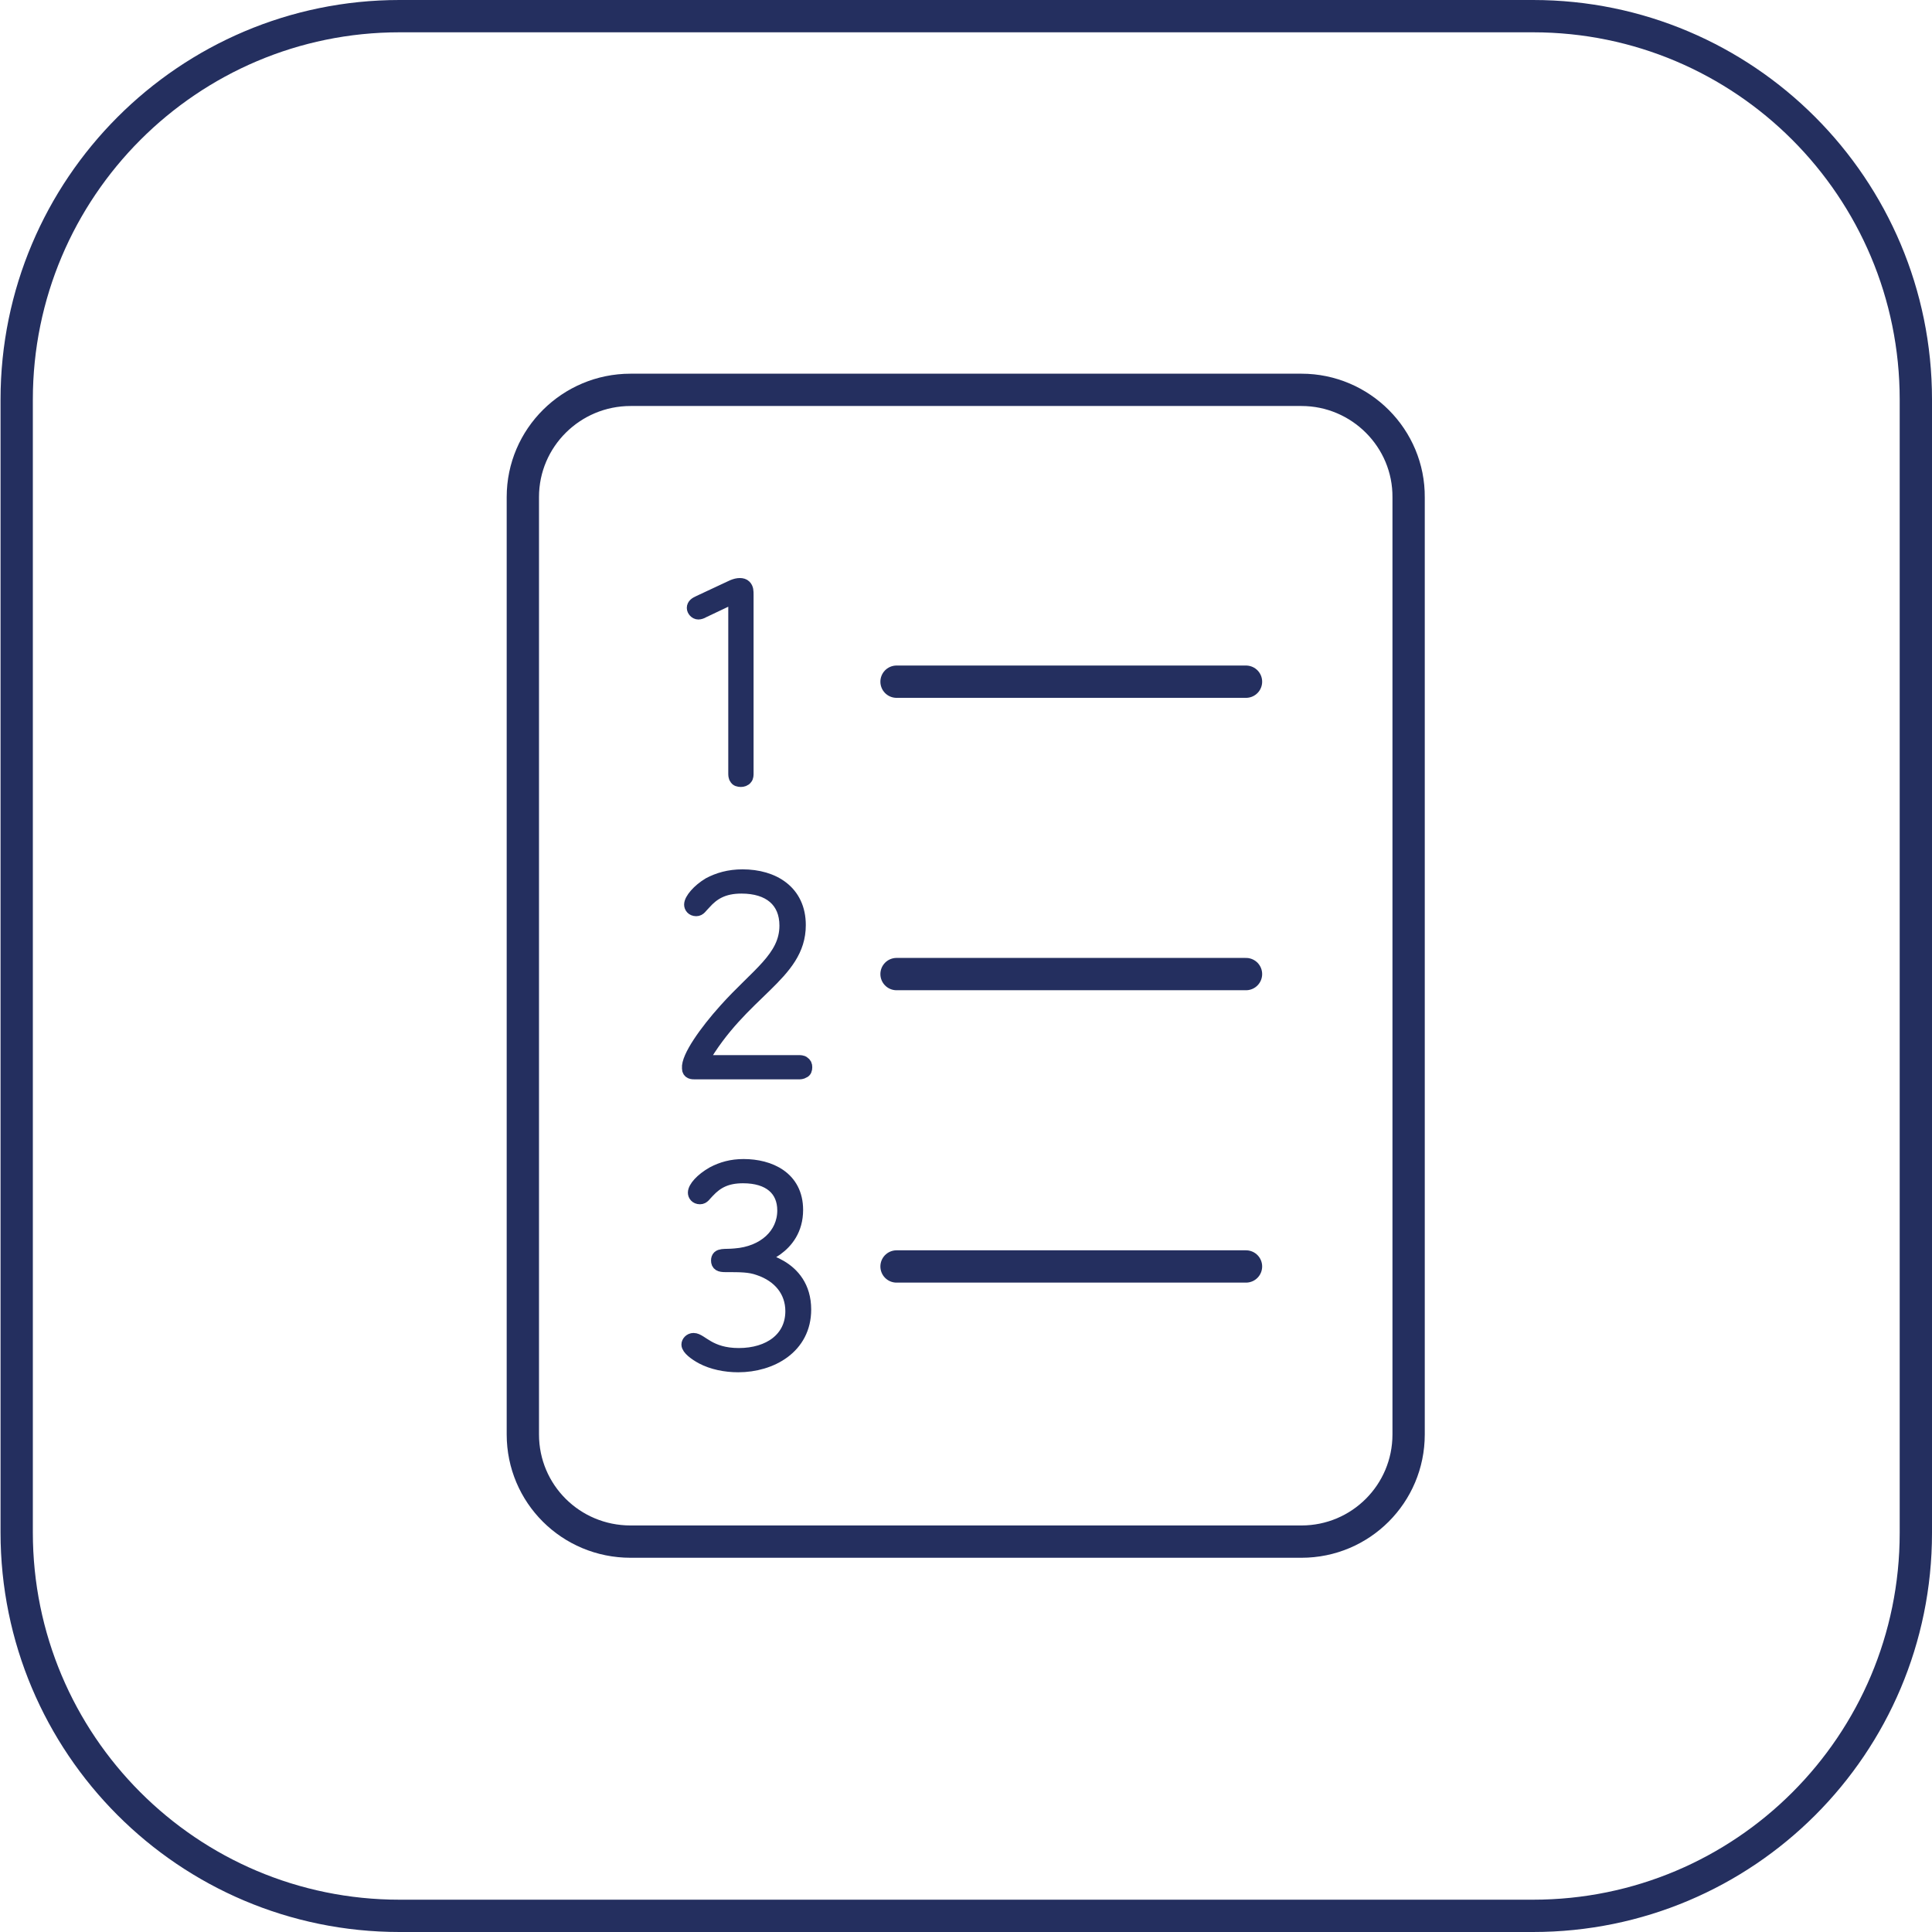 <?xml version="1.0" encoding="utf-8"?>
<!-- Generator: Adobe Illustrator 23.0.1, SVG Export Plug-In . SVG Version: 6.00 Build 0)  -->
<svg version="1.1" id="Layer_1" xmlns="http://www.w3.org/2000/svg" xmlns:xlink="http://www.w3.org/1999/xlink" x="0px" y="0px"
	 viewBox="0 0 35.88 35.88" style="enable-background:new 0 0 35.88 35.88;" xml:space="preserve">
<style type="text/css">
	.st0{clip-path:url(#SVGID_2_);fill:none;stroke:#242F5F;stroke-width:0.6;stroke-miterlimit:10;}
	.st1{clip-path:url(#SVGID_2_);fill:none;stroke:#242F5F;stroke-width:0.6;stroke-linecap:round;stroke-miterlimit:10;}
	.st2{clip-path:url(#SVGID_2_);fill:#1D1D1B;}
	.st3{clip-path:url(#SVGID_2_);fill:none;stroke:#242F5F;stroke-width:0.25;stroke-miterlimit:10;}
</style>
<g>
	<defs>
		<rect id="SVGID_1_" y="0" width="35.88" height="35.88"/>
	</defs>
	<clipPath id="SVGID_2_">
		<use xlink:href="#SVGID_1_"  style="overflow:visible;"/>
	</clipPath>
	<path class="st0" d="M28.47,35.58H7.42c-3.93,0-7.11-3.19-7.11-7.12V7.42c0-3.93,3.19-7.12,7.11-7.12h21.05
		c3.93,0,7.11,3.19,7.11,7.12v21.05C35.58,32.4,32.4,35.58,28.47,35.58z"/>
	<path class="st0" d="M24.17,7.24H11.71c-1.1,0-2,0.89-2,1.99v17.41c0,1.1,0.89,1.99,2,1.99h12.46c1.1,0,1.99-0.89,1.99-1.99V9.24
		C26.17,8.14,25.27,7.24,24.17,7.24z"/>
	<line class="st1" x1="16.65" y1="23.52" x2="23.14" y2="23.52"/>
	<line class="st1" x1="16.65" y1="18.09" x2="23.14" y2="18.09"/>
	<line class="st1" x1="16.65" y1="12.66" x2="23.14" y2="12.66"/>
	<path class="st2" d="M13.87,14.36c0,0.03,0,0.07-0.02,0.09c-0.02,0.03-0.06,0.04-0.09,0.04c-0.04,0-0.08-0.01-0.09-0.04
		c-0.02-0.02-0.02-0.06-0.02-0.09v-3.29l-0.59,0.28c-0.03,0.02-0.07,0.03-0.09,0.03c-0.05,0-0.09-0.05-0.09-0.09
		c0-0.05,0.04-0.08,0.11-0.11l0.62-0.29c0.05-0.02,0.09-0.03,0.13-0.03c0.04,0,0.07,0.01,0.09,0.03c0.04,0.04,0.04,0.09,0.04,0.16
		V14.36z"/>
	<path class="st3" d="M13.87,14.36c0,0.03,0,0.07-0.02,0.09c-0.02,0.03-0.06,0.04-0.09,0.04c-0.04,0-0.08-0.01-0.09-0.04
		c-0.02-0.02-0.02-0.06-0.02-0.09v-3.29l-0.59,0.28c-0.03,0.02-0.07,0.03-0.09,0.03c-0.05,0-0.09-0.05-0.09-0.09
		c0-0.05,0.04-0.08,0.11-0.11l0.62-0.29c0.05-0.02,0.09-0.03,0.13-0.03c0.04,0,0.07,0.01,0.09,0.03c0.04,0.04,0.04,0.09,0.04,0.16
		V14.36z"/>
	<path class="st2" d="M13.47,18.76c0.59-0.66,1.13-0.97,1.13-1.57c0-0.46-0.31-0.72-0.83-0.72c-0.34,0-0.53,0.12-0.69,0.3
		c-0.07,0.07-0.09,0.12-0.15,0.12c-0.07,0-0.1-0.05-0.1-0.09c0-0.09,0.14-0.26,0.34-0.38c0.17-0.09,0.37-0.15,0.62-0.15
		c0.57,0,1.05,0.29,1.05,0.91c0,0.93-1.07,1.22-1.82,2.54h1.81c0.03,0,0.07,0,0.09,0.02c0.03,0.02,0.04,0.04,0.04,0.08
		c0,0.04-0.01,0.07-0.04,0.08c-0.03,0.02-0.06,0.02-0.09,0.02h-1.93c-0.04,0-0.11,0-0.11-0.08C12.77,19.64,13.11,19.16,13.47,18.76"
		/>
	<path class="st3" d="M13.47,18.76c0.59-0.66,1.13-0.97,1.13-1.57c0-0.46-0.31-0.72-0.83-0.72c-0.34,0-0.53,0.12-0.69,0.3
		c-0.07,0.07-0.09,0.12-0.15,0.12c-0.07,0-0.1-0.05-0.1-0.09c0-0.09,0.14-0.26,0.34-0.38c0.17-0.09,0.37-0.15,0.62-0.15
		c0.57,0,1.05,0.29,1.05,0.91c0,0.93-1.07,1.22-1.82,2.54h1.81c0.03,0,0.07,0,0.09,0.02c0.03,0.02,0.04,0.04,0.04,0.08
		c0,0.04-0.01,0.07-0.04,0.08c-0.03,0.02-0.06,0.02-0.09,0.02h-1.93c-0.04,0-0.11,0-0.11-0.08C12.77,19.64,13.11,19.16,13.47,18.76z
		"/>
	<path class="st2" d="M13.65,23.31c0.54-0.04,0.91-0.38,0.91-0.83c0-0.39-0.27-0.63-0.76-0.63c-0.31,0-0.49,0.1-0.65,0.27
		c-0.07,0.07-0.09,0.12-0.15,0.12c-0.07,0-0.1-0.05-0.1-0.09c0-0.09,0.13-0.24,0.34-0.36c0.17-0.09,0.35-0.14,0.57-0.14
		c0.48,0,0.98,0.22,0.98,0.82c0,0.73-0.74,0.9-0.74,0.9s0.89,0.1,0.89,0.95c0,0.7-0.62,1.04-1.23,1.04c-0.24,0-0.48-0.05-0.67-0.15
		c-0.13-0.07-0.26-0.17-0.26-0.24c0-0.04,0.04-0.09,0.1-0.09c0.14,0,0.29,0.28,0.84,0.28c0.57,0,0.99-0.3,0.99-0.81
		c0-0.37-0.23-0.66-0.62-0.79c-0.17-0.06-0.33-0.06-0.62-0.06c-0.1,0-0.14-0.02-0.14-0.09C13.33,23.29,13.45,23.33,13.65,23.31"/>
	<path class="st3" d="M13.65,23.31c0.54-0.04,0.91-0.38,0.91-0.83c0-0.39-0.27-0.63-0.76-0.63c-0.31,0-0.49,0.1-0.65,0.27
		c-0.07,0.07-0.09,0.12-0.15,0.12c-0.07,0-0.1-0.05-0.1-0.09c0-0.09,0.13-0.24,0.34-0.36c0.17-0.09,0.35-0.14,0.57-0.14
		c0.48,0,0.98,0.22,0.98,0.82c0,0.73-0.74,0.9-0.74,0.9s0.89,0.1,0.89,0.95c0,0.7-0.62,1.04-1.23,1.04c-0.24,0-0.48-0.05-0.67-0.15
		c-0.13-0.07-0.26-0.17-0.26-0.24c0-0.04,0.04-0.09,0.1-0.09c0.14,0,0.29,0.28,0.84,0.28c0.57,0,0.99-0.3,0.99-0.81
		c0-0.37-0.23-0.66-0.62-0.79c-0.17-0.06-0.33-0.06-0.62-0.06c-0.1,0-0.14-0.02-0.14-0.09C13.33,23.29,13.45,23.33,13.65,23.31z"/>
</g>
</svg>
